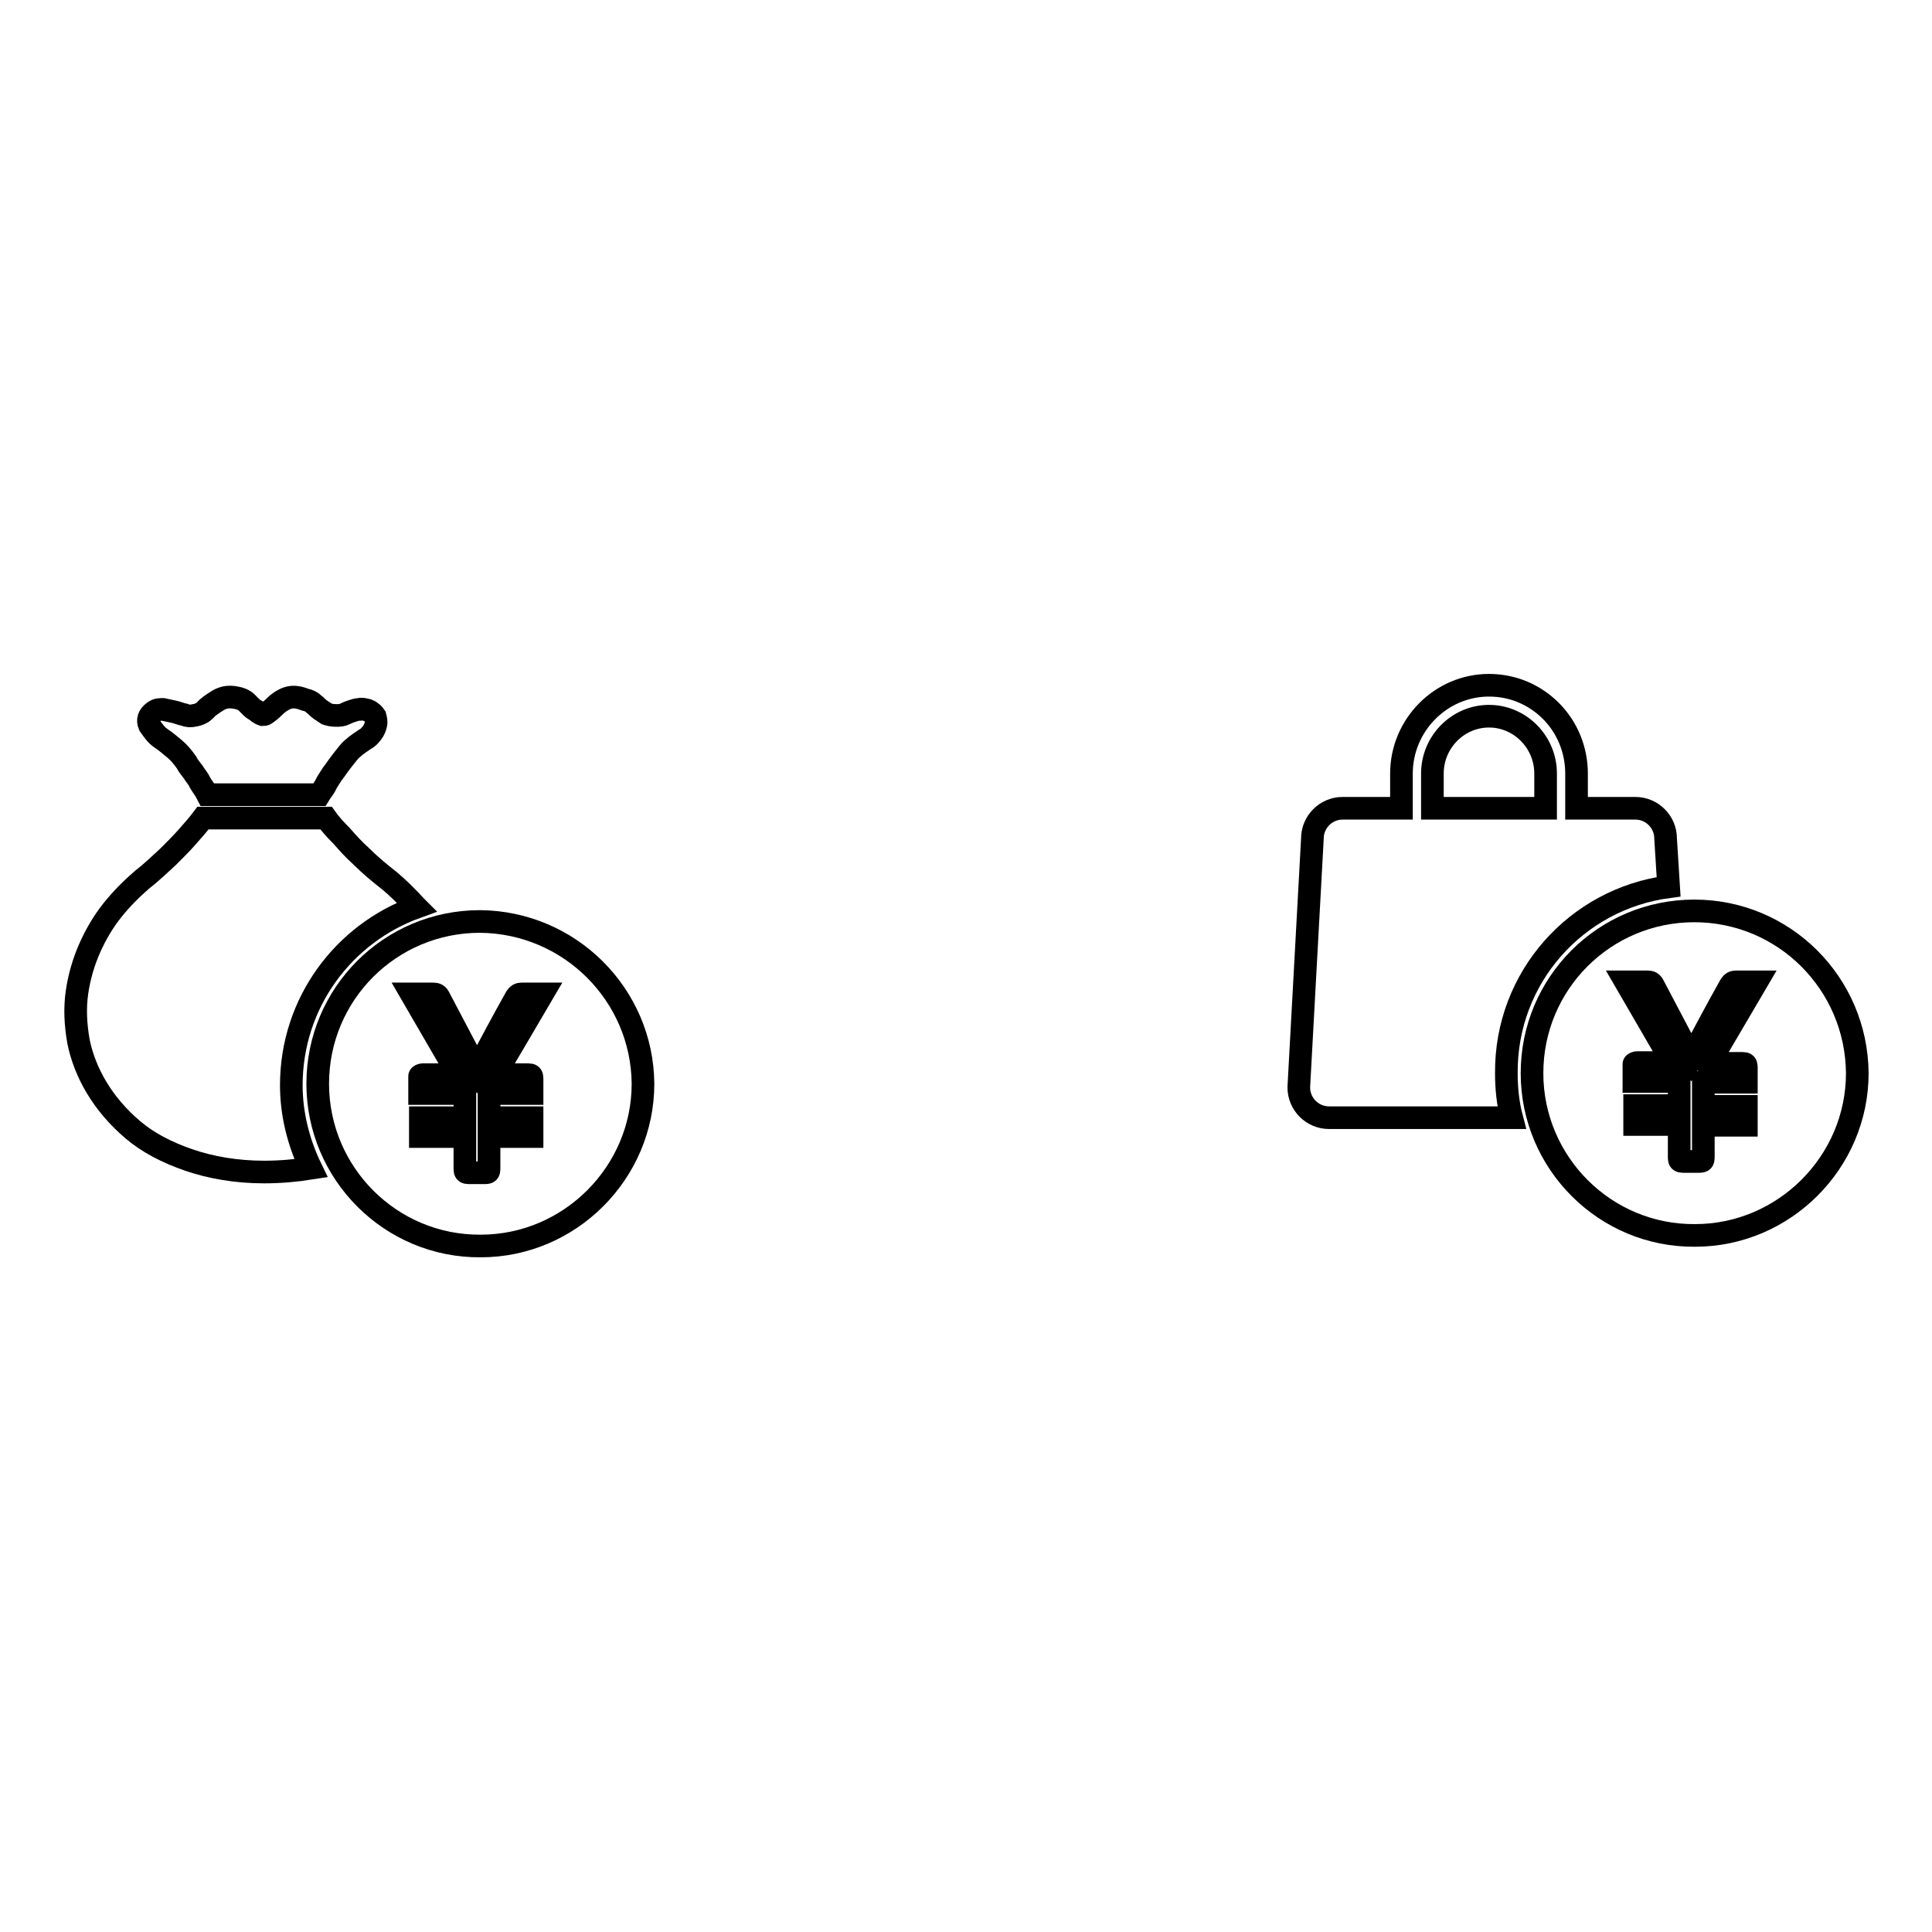 <?xml version="1.0" encoding="utf-8"?>
<!-- Svg Vector Icons : http://www.onlinewebfonts.com/icon -->
<!DOCTYPE svg PUBLIC "-//W3C//DTD SVG 1.1//EN" "http://www.w3.org/Graphics/SVG/1.1/DTD/svg11.dtd">
<svg version="1.1" xmlns="http://www.w3.org/2000/svg" xmlns:xlink="http://www.w3.org/1999/xlink" x="0px" y="0px" viewBox="0 0 256 256" enable-background="new 0 0 256 256" xml:space="preserve">
<g><g><path stroke-width="3" fill-opacity="0" stroke="#000000"  d="M63.6,122.1c-11.9,0-21.5,9.6-21.5,21.5c0,11.9,9.7,21.6,21.6,21.5c11.8,0,21.5-9.7,21.5-21.5C85.1,131.8,75.5,122.2,63.6,122.1z M66.6,142.4c1.1,0,2.3,0,3.4,0c0.4,0,0.5,0.1,0.5,0.5c0,0.7,0,1.3,0,2h-5.7v3.2h5.7v2.5h-5.7c0,0.2,0,0.4,0,0.5c0,1.3,0,2.5,0,3.8c0,0.4-0.1,0.5-0.5,0.5c-0.7,0-1.4,0-2.2,0c-0.4,0-0.5-0.1-0.5-0.5c0-1.3,0-2.5,0-3.8v-0.5h-5.9v-2.5h5.9v-3.2h-6c0-0.8,0-1.5,0-2.3c0-0.1,0.3-0.2,0.4-0.2c1.4,0,2.7,0,4.1,0c0.1,0,0.3,0,0.6,0c-2.1-3.6-4.1-7.1-6.2-10.7c0.2,0,0.4,0,0.5,0c0.8,0,1.6,0,2.4,0c0.4,0,0.6,0.1,0.8,0.5c1.7,3.2,3.3,6.3,5,9.5c0,0,0,0,0,0c1.7-3.2,3.4-6.4,5.2-9.6c0.2-0.3,0.4-0.4,0.7-0.4c0.8,0,1.5,0,2.3,0c0.1,0,0.3,0,0.5,0c-2.1,3.6-4.2,7.1-6.3,10.7C65.9,142.4,66.2,142.4,66.6,142.4z"/><path stroke-width="3" fill-opacity="0" stroke="#000000"  d="M21.3,97.8c0.6,0.4,1.2,0.9,1.8,1.4c0.6,0.5,1.1,1.1,1.6,1.8c0.2,0.4,0.5,0.8,0.9,1.3c0.3,0.5,0.7,0.9,0.9,1.4c0.3,0.5,0.7,1,1,1.6h14.8c0.3-0.5,0.7-0.9,0.9-1.4c0.2-0.4,0.5-0.8,0.8-1.3c0.3-0.4,0.6-0.8,0.8-1.1c0.5-0.7,1-1.3,1.4-1.8c0.5-0.6,1.2-1.1,2.1-1.7c0.4-0.2,0.7-0.5,1-0.9c0.3-0.4,0.4-0.7,0.5-1.1c0.1-0.4,0-0.7-0.1-1.1c-0.2-0.3-0.5-0.6-1-0.8c-0.4-0.1-0.8-0.2-1.1-0.1c-0.3,0-0.6,0.1-0.9,0.2c-0.3,0.1-0.6,0.2-1,0.4s-0.7,0.2-1.2,0.2s-0.9-0.1-1.2-0.2c-0.3-0.2-0.6-0.4-0.9-0.6c-0.3-0.2-0.5-0.5-0.8-0.7c-0.3-0.3-0.7-0.5-1.2-0.6c-1-0.4-1.7-0.4-2.3-0.2c-0.6,0.2-1.2,0.6-1.7,1.1c-0.5,0.5-0.9,0.8-1.2,1c-0.1,0.1-0.3,0.1-0.4,0.1c-0.3-0.1-0.6-0.3-0.8-0.5c-0.2-0.1-0.5-0.3-0.7-0.5c-0.2-0.2-0.4-0.4-0.6-0.6c-0.4-0.4-1-0.6-1.7-0.7c-0.8-0.1-1.4,0-2.1,0.4c-0.8,0.5-1.4,0.9-1.7,1.3c-0.3,0.3-0.8,0.6-1.5,0.7c-0.4,0.1-0.8,0.1-1.3-0.1c-0.5-0.1-0.9-0.3-1.4-0.4c-0.5-0.1-0.9-0.2-1.4-0.3c-0.4,0-0.8,0-1.2,0.3c-0.7,0.5-0.9,1.1-0.6,1.8C20.3,96.8,20.7,97.4,21.3,97.8z"/><path stroke-width="3" fill-opacity="0" stroke="#000000"  d="M55.2,120.2c0,0-0.1-0.1-0.1-0.1c-1.2-1.3-2.4-2.5-3.5-3.4c-1.4-1.1-2.6-2.1-3.7-3.2c-1.1-1-1.9-1.9-2.6-2.7c-0.9-0.9-1.6-1.7-2.1-2.4H26.9c-0.6,0.8-1.3,1.6-2.1,2.5c-0.7,0.8-1.5,1.6-2.5,2.6c-1,0.9-2.1,2-3.4,3c-1.4,1.2-2.8,2.6-4,4.1c-1.2,1.5-2.2,3.2-3,5c-0.8,1.8-1.4,3.8-1.7,5.9c-0.3,2.1-0.2,4.2,0.2,6.5c0.4,2,1.2,4.1,2.4,6.1s2.8,3.9,4.8,5.6c2,1.7,4.5,3,7.4,4c2.9,1,6.3,1.6,10,1.6c2.2,0,4.3-0.2,6.2-0.5c-1.6-3.3-2.6-7.1-2.6-11C38.6,132.9,45.5,123.7,55.2,120.2z"/><path stroke-width="3" fill-opacity="0" stroke="#000000"  d="M224.5,120.7c-11.9,0-21.5,9.6-21.5,21.5c0,11.9,9.7,21.6,21.6,21.5c11.8,0,21.5-9.7,21.5-21.5C246,130.3,236.4,120.7,224.5,120.7z M227.5,140.9c1.1,0,2.3,0,3.4,0c0.4,0,0.5,0.1,0.5,0.5c0,0.7,0,1.3,0,2h-5.7v3.2h5.7v2.5h-5.7c0,0.2,0,0.4,0,0.5c0,1.3,0,2.5,0,3.8c0,0.4-0.1,0.5-0.5,0.5c-0.7,0-1.4,0-2.2,0c-0.4,0-0.5-0.1-0.5-0.5c0-1.3,0-2.5,0-3.8V149h-5.9v-2.5h5.9v-3.2h-6c0-0.8,0-1.5,0-2.3c0-0.1,0.3-0.2,0.4-0.2c1.4,0,2.7,0,4.1,0c0.1,0,0.3,0,0.6,0c-2.1-3.6-4.1-7.1-6.2-10.7c0.2,0,0.4,0,0.5,0c0.8,0,1.6,0,2.4,0c0.4,0,0.6,0.1,0.8,0.5c1.7,3.2,3.3,6.3,5,9.5c0,0,0,0,0,0c1.7-3.2,3.4-6.4,5.2-9.6c0.2-0.3,0.4-0.4,0.7-0.4c0.8,0,1.5,0,2.3,0c0.1,0,0.3,0,0.5,0c-2.1,3.6-4.2,7.1-6.3,10.7C226.8,140.9,227.1,140.9,227.5,140.9z"/><path stroke-width="3" fill-opacity="0" stroke="#000000"  d="M221.1,117.5l-0.4-6.4c0-2.2-1.8-4-4-4h-7.8v-4.6c0-3.1-1.2-6.1-3.4-8.3c-2.2-2.2-5.1-3.4-8.2-3.4c-6.4,0-11.6,5.3-11.6,11.7v4.6h-7.8c-2.2,0-4,1.8-4,4l-1.8,32.9c0,0,0,0.1,0,0.1c0,2.2,1.8,4,4,4h24.2c-0.5-1.9-0.7-3.9-0.7-5.9C199.5,129.5,208.9,119.1,221.1,117.5z M189.8,102.5c0-4.2,3.4-7.6,7.5-7.6c4.1,0,7.5,3.4,7.5,7.6v4.6h-15L189.8,102.5L189.8,102.5z"/></g></g>
</svg>